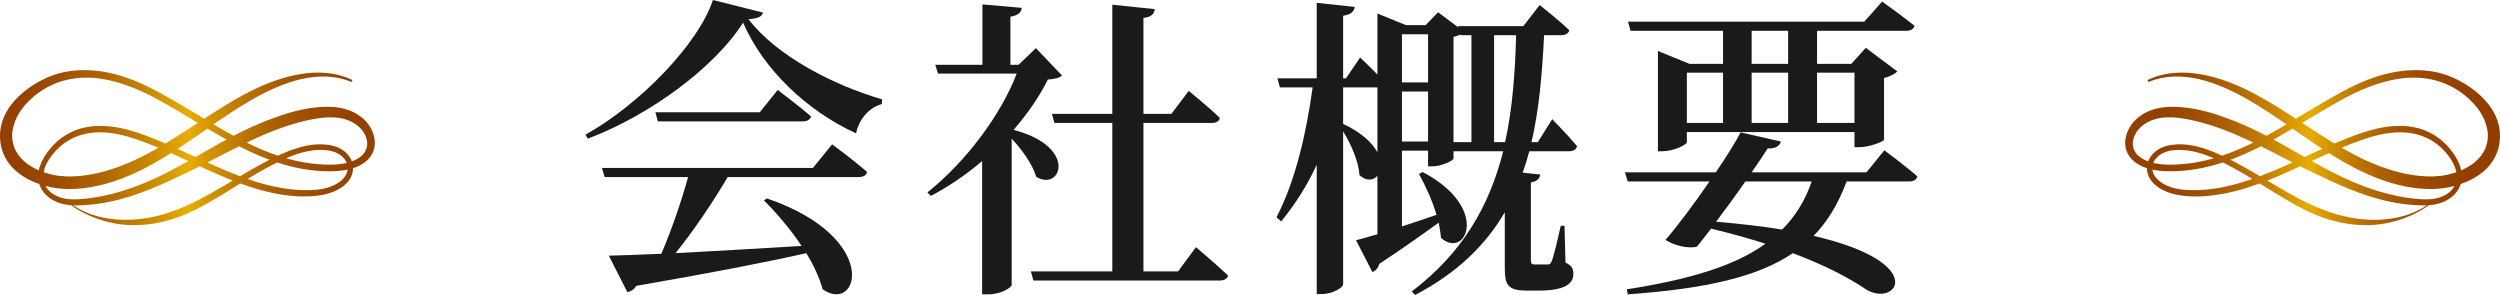 <?xml version="1.0" encoding="UTF-8"?><svg id="_レイヤー_2" xmlns="http://www.w3.org/2000/svg" xmlns:xlink="http://www.w3.org/1999/xlink" viewBox="0 0 238.49 28.14"><defs><style>.cls-1{fill:#1a1a1a;}.cls-2{fill:url(#_新規グラデーションスウォッチ_4);}.cls-3{fill:url(#_新規グラデーションスウォッチ_4-2);}</style><linearGradient id="_新規グラデーションスウォッチ_4" x1="202.68" y1="14.07" x2="237.97" y2="14.07" gradientUnits="userSpaceOnUse"><stop offset=".02" stop-color="#923e00"/><stop offset=".11" stop-color="#954200"/><stop offset=".2" stop-color="#9f4f00"/><stop offset=".3" stop-color="#b06600"/><stop offset=".4" stop-color="#c88500"/><stop offset=".5" stop-color="#e6ad00"/><stop offset=".5" stop-color="#e7ae00"/><stop offset=".55" stop-color="#d49500"/><stop offset=".63" stop-color="#bc7500"/><stop offset=".71" stop-color="#a95d00"/><stop offset=".8" stop-color="#9c4b00"/><stop offset=".89" stop-color="#944100"/><stop offset="1" stop-color="#923e00"/></linearGradient><linearGradient id="_新規グラデーションスウォッチ_4-2" x1="-2.24" x2="38.13" xlink:href="#_新規グラデーションスウォッチ_4"/></defs><g id="_レイヤー_1-2"><g><path class="cls-1" d="m72.78,1.2c-.09.39-.48.57-1.38.63,2.7,3.51,8.04,6.27,12.75,7.65l-.03.45c-1.35.36-2.22,1.62-2.46,2.79-4.71-2.16-8.85-6.12-10.77-10.56-2.73,4.29-8.88,8.82-14.82,11.07l-.21-.39c5.19-2.88,10.8-8.7,12.15-12.84l4.77,1.2Zm6.6,12.57s2.1,1.53,3.33,2.64c-.06.33-.36.48-.81.48h-12.48c-1.41,2.4-3.3,5.19-4.98,7.26,3.39-.18,7.59-.42,12.03-.69-1.08-1.62-2.4-3.15-3.6-4.35l.3-.18c10.92,3.75,8.76,11.07,5.31,8.67-.3-1.08-.84-2.28-1.56-3.45-3.84.87-8.97,1.86-16.23,3.12-.18.33-.51.54-.84.6l-1.77-3.48c1.2-.03,2.91-.09,5.01-.18.93-2.16,1.95-5.1,2.55-7.32h-7.95l-.27-.87h20.13l1.83-2.25Zm-5.19-5.19s1.95,1.47,3.18,2.52c-.09.33-.39.48-.81.48h-13.8l-.24-.87h9.96l1.71-2.13Z"/><path class="cls-1" d="m101.31,7.2c-.27.24-.63.33-1.35.39-.78,1.59-1.92,3.24-3.27,4.8,6.21,1.62,4.5,5.94,2.16,4.47-.36-1.2-1.35-2.58-2.34-3.63v13.95c0,.21-.93.9-2.28.9h-.54v-12.72c-1.5,1.29-3.18,2.43-4.89,3.33l-.33-.33c3.72-2.97,7.05-7.47,8.52-11.34h-7.5l-.27-.84h4.5V.42l3.75.33c-.03.42-.33.72-1.08.84v4.59h.78l1.65-1.59,2.49,2.61Zm12.78,16.38s1.92,1.62,3.06,2.7c-.06.33-.39.48-.81.48h-17.76l-.24-.87h7.77v-14.16h-5.52l-.24-.87h5.76V.45l4.05.42c-.06.45-.3.75-1.08.84v9.15h2.67l1.65-2.19s1.89,1.53,2.97,2.58c-.06.33-.36.48-.78.48h-6.51v14.16h3.3l1.71-2.31Z"/><path class="cls-1" d="m145.89,14.43c-.18.69-.39,1.38-.63,2.04l1.68.18c-.06.39-.33.66-.9.75v7.41c0,.33.06.42.39.42h1.2c.18,0,.27-.03.39-.3.18-.39.54-1.92.87-3.39h.36l.09,3.51c.63.3.75.6.75,1.11,0,.96-.93,1.56-3.3,1.56h-1.17c-1.83,0-2.07-.6-2.07-2.19v-5.28c-1.83,3.12-4.5,5.76-8.55,7.89l-.33-.33c4.86-3.69,7.41-8.16,8.73-13.38h-4.74v.69c0,.21-1.2.75-2.01.75h-.42v-1.5h-2.49v7.23c1.05-.33,2.16-.72,3.3-1.11-.42-1.41-1.08-2.82-1.68-3.9l.36-.18c6.57,3.48,4.05,8.4,1.74,6.27-.03-.45-.12-.93-.21-1.44-1.41,1.02-3.3,2.37-5.67,3.93-.09.36-.33.66-.66.78l-1.56-3.03c.48-.12,1.2-.33,2.04-.57v-5.58c-.39.45-1.05.54-1.71-.06-.09-1.35-.81-2.97-1.56-4.17v14.58c0,.33-1.05.93-2.01.93h-.51v-12.33c-.9,1.95-2.04,3.75-3.39,5.4l-.45-.39c1.8-3.45,2.85-8.01,3.45-12.39h-3.12l-.24-.87h3.75V.27l3.63.39c-.09.45-.33.72-1.11.84v5.97h.27l1.35-1.98s.87.81,1.65,1.62V1.29l2.73,1.11h1.86l1.2-1.23,1.92,1.44-.03-.12h6.24l1.56-2.01s1.8,1.41,2.82,2.4c-.06.33-.39.48-.81.48h-1.59c-.18,3.69-.48,7.11-1.2,10.2h.6l1.38-2.19s1.53,1.56,2.37,2.58c-.09.33-.39.48-.78.48h-3.78Zm-17.76-2.61c1.8.84,2.79,1.83,3.27,2.7v-6.18h-3.27v3.48Zm5.61-8.55v4.59h2.49V3.27h-2.49Zm2.49,10.23v-4.77h-2.49v4.77h2.49Zm2.43.06h1.71V3.36h-1.05l-.03-.06c-.15.09-.39.15-.63.21v10.05Zm4.92,0c.69-3.15.96-6.54,1.05-10.2h-2.1v10.2h1.05Z"/><path class="cls-1" d="m179.76,14.34s1.95,1.44,3.15,2.49c-.09.33-.39.48-.81.48h-5.94c-.78,2.1-1.8,3.81-3.15,5.19,11.13,2.58,7.89,6.84,5.04,5.13-1.68-1.14-3.99-2.34-7.02-3.48-3.33,2.25-8.22,3.39-15.75,3.93l-.09-.48c5.91-.93,10.23-2.19,13.23-4.35-1.59-.51-3.33-.99-5.19-1.44-.51.66-.96,1.26-1.38,1.74-.81.15-1.98-.06-2.97-.66,1.14-1.32,2.76-3.48,4.2-5.58h-7.8l-.27-.87h8.67c1.02-1.5,1.89-2.88,2.37-3.81l3.84.87c-.12.42-.48.69-1.26.66-.36.57-.9,1.38-1.53,2.28h10.95l1.71-2.1Zm-24.21-11.4l-.24-.87h22.53l1.71-1.92s1.89,1.35,3.09,2.31c-.09.33-.39.48-.84.48h-8.46v3.15h3.27l1.38-1.53,3,2.25c-.21.24-.66.48-1.26.63v5.88c-.03.21-1.47.72-2.34.72h-.48v-1.44h-15.99v.96c0,.24-1.23.87-2.37.87h-.39V4.86l3,1.23h3.21v-3.15h-8.82Zm5.37,8.79h3.45v-4.8h-3.45v4.8Zm5.58,5.58c-.87,1.26-1.86,2.61-2.79,3.84,2.4.21,4.5.45,6.3.75,1.26-1.26,2.19-2.76,2.82-4.59h-6.33Zm.6-14.37v3.15h3.48v-3.15h-3.48Zm0,8.79h3.48v-4.8h-3.48v4.8Zm6.24-4.8v4.8h3.57v-4.8h-3.57Z"/></g><g><path class="cls-2" d="m204.99,7.81c3.08-1.28,6.53.05,9.26,1.58,2.9,1.63,5.48,3.72,8.31,5.46,2.76,1.7,5.87,3.13,9.17,3.18,1.23.02,2.46-.21,3.59-.7,1.09-.47,2.13-1.24,2.68-2.32.63-1.21.65-2.65.1-3.89-.53-1.2-1.53-2.18-2.61-2.9-1.08-.72-2.33-1.25-3.61-1.43-1.66-.24-3.35-.04-4.95.45-1.63.5-3.14,1.29-4.62,2.13-1.52.87-3.01,1.8-4.52,2.69-2.93,1.72-6.09,3.3-9.53,3.59-1.33.11-2.93.15-4.08-.64-.49-.34-.78-.89-.71-1.49.07-.65.5-1.24,1.02-1.62,1.3-.94,2.97-.78,4.46-.47,1.36.28,2.68.72,3.97,1.25.13.05.22.09.39.17.17.07.33.14.5.22.32.14.64.29.96.44.62.29,1.23.6,1.84.91,1.24.63,2.47,1.28,3.73,1.89,2.49,1.21,5.02,2.4,7.75,2.95.69.14,1.4.24,2.1.29.69.05,1.39.08,2.07-.04,1.06-.19,2.1-.83,2.46-1.89.42-1.23-.24-2.49-1-3.42-.84-1.03-2.01-1.76-3.31-2.04-1.31-.28-2.68-.15-3.96.18-1.49.38-2.92.99-4.32,1.6-2.86,1.25-5.64,2.72-8.65,3.57-1.46.41-2.97.66-4.48.63-.74-.01-1.51-.11-2.2-.4-.65-.27-1.31-.75-1.46-1.47-.15-.68.33-1.3.9-1.62.55-.3,1.24-.37,1.86-.35,1.39.05,2.74.6,3.98,1.21,2.7,1.33,5.11,3.16,7.8,4.51,2.69,1.35,5.8,1.91,8.73,1.04,1.32-.39,2.52-.98,3.58-1.87.05-.04-.02-.11-.07-.07-2.25,1.91-5.45,2.15-8.23,1.57-3.17-.67-5.86-2.46-8.62-4.07-1.17-.68-2.34-1.35-3.57-1.9-1.26-.56-2.63-1.02-4.03-.95-.65.03-1.34.18-1.88.55-.56.39-.99,1.01-.98,1.72.02,1.59,1.79,2.39,3.13,2.59,1.51.23,3.08.08,4.57-.23,1.51-.32,2.97-.83,4.39-1.42,2.9-1.2,5.68-2.71,8.66-3.72,1.27-.43,2.6-.72,3.95-.62,1.27.1,2.48.59,3.4,1.48.83.8,1.71,2.04,1.37,3.26-.29,1.05-1.39,1.54-2.4,1.62-.7.05-1.42-.02-2.11-.12-.68-.09-1.35-.23-2.02-.4-1.32-.34-2.6-.81-3.84-1.37-2.53-1.14-4.86-2.66-7.31-3.95-.6-.32-1.21-.63-1.83-.92-.37-.17-.73-.33-1.04-.46-.32-.14-.65-.27-.98-.39-1.31-.5-2.69-.93-4.09-1.11-1.66-.22-3.41-.14-4.75.98-1.12.94-1.67,2.69-.6,3.87.91,1,2.41,1.2,3.69,1.21,1.7.01,3.39-.3,5-.83,3.32-1.08,6.26-2.99,9.24-4.76,1.47-.87,2.96-1.75,4.55-2.38,1.52-.6,3.16-1.03,4.81-.96,1.37.06,2.66.43,3.82,1.17.53.34,1.01.72,1.45,1.19.1.11.2.22.3.33.11.13.19.23.26.33.18.25.34.51.47.79.02.04.04.08.06.12,0,.01.05.12.02.05-.01-.03.05.12.06.15.06.15.11.3.15.45.04.14.07.29.1.44,0,.03.01.07.02.1,0-.02,0-.12,0,0,0,.09.01.18.02.26,0,.14,0,.29-.01.43,0,.03-.03.24-.01.11-.01.09-.03.18-.05.27-.03.13-.07.27-.11.4-.01.03-.02.06-.03.09,0,0-.06.15-.03.07.03-.07-.01.02-.02.04-.02.04-.03.07-.05.11-.06.12-.13.24-.21.36-.03.05-.07.11-.11.16-.02.03-.05.07-.07.1.05-.07.03-.04-.01,0-.18.22-.38.42-.6.6-.03.02-.05.04-.08.06.02-.01.1-.07,0,0-.05.04-.11.08-.16.11-.12.08-.25.16-.38.24-.12.07-.24.13-.36.19-.06.03-.12.06-.18.09-.03.01-.06.03-.09.04.13-.06-.01,0-.04.02-.55.22-1.11.37-1.69.47-.07.01-.15.02-.22.03.14-.02-.05,0-.09,0-.15.02-.29.03-.44.04-.29.02-.57.02-.86,0-1.57-.06-3.12-.47-4.62-1.05-3.04-1.18-5.72-3.12-8.45-4.87-2.74-1.76-5.7-3.49-8.99-3.9-1.5-.19-3.05-.05-4.44.6-.11.05-.03.25.09.2h0Z"/><path class="cls-3" d="m33.5,7.81c-3.08-1.28-6.53.05-9.26,1.58-2.9,1.63-5.48,3.72-8.31,5.46-2.76,1.7-5.87,3.13-9.17,3.18-1.23.02-2.46-.21-3.59-.7-1.09-.47-2.13-1.24-2.68-2.32-.63-1.21-.65-2.65-.1-3.89.53-1.2,1.53-2.18,2.61-2.9,1.08-.72,2.33-1.25,3.61-1.43,1.66-.24,3.35-.04,4.95.45,1.63.5,3.14,1.29,4.62,2.13,1.52.87,3.01,1.8,4.52,2.69,2.93,1.72,6.09,3.3,9.53,3.59,1.33.11,2.93.15,4.08-.64.49-.34.78-.89.71-1.49-.07-.65-.5-1.24-1.02-1.62-1.3-.94-2.97-.78-4.46-.47-1.36.28-2.68.72-3.97,1.25-.13.05-.22.09-.39.17-.17.07-.33.14-.5.22-.32.14-.64.29-.96.44-.62.29-1.23.6-1.84.91-1.24.63-2.47,1.28-3.73,1.89-2.49,1.21-5.02,2.4-7.75,2.95-.69.14-1.4.24-2.1.29-.69.05-1.39.08-2.07-.04-1.06-.19-2.1-.83-2.46-1.89-.42-1.23.24-2.49,1-3.42.84-1.03,2.01-1.76,3.31-2.04,1.31-.28,2.68-.15,3.96.18,1.49.38,2.92.99,4.32,1.6,2.86,1.25,5.64,2.72,8.65,3.57,1.46.41,2.97.66,4.48.63.74-.01,1.51-.11,2.2-.4.65-.27,1.31-.75,1.46-1.47.15-.68-.33-1.3-.9-1.62-.55-.3-1.24-.37-1.86-.35-1.39.05-2.74.6-3.98,1.21-2.7,1.33-5.11,3.16-7.8,4.51-2.69,1.35-5.8,1.91-8.73,1.04-1.32-.39-2.52-.98-3.58-1.87-.05-.04.02-.11.07-.07,2.25,1.91,5.45,2.15,8.23,1.57,3.17-.67,5.86-2.46,8.62-4.07,1.17-.68,2.34-1.35,3.57-1.9,1.26-.56,2.63-1.02,4.03-.95.65.03,1.34.18,1.88.55.56.39.99,1.01.98,1.72-.02,1.59-1.79,2.39-3.13,2.59-1.51.23-3.08.08-4.57-.23-1.51-.32-2.97-.83-4.39-1.42-2.9-1.2-5.68-2.71-8.66-3.72-1.27-.43-2.6-.72-3.95-.62-1.27.1-2.48.59-3.4,1.48-.83.8-1.71,2.04-1.37,3.26.29,1.05,1.39,1.54,2.4,1.62.7.05,1.42-.02,2.11-.12.68-.09,1.35-.23,2.02-.4,1.32-.34,2.6-.81,3.84-1.37,2.53-1.14,4.86-2.66,7.31-3.95.6-.32,1.21-.63,1.83-.92.37-.17.73-.33,1.04-.46.32-.14.65-.27.98-.39,1.31-.5,2.69-.93,4.09-1.11,1.66-.22,3.41-.14,4.75.98,1.12.94,1.67,2.69.6,3.87-.91,1-2.41,1.2-3.69,1.21-1.7.01-3.39-.3-5-.83-3.32-1.08-6.26-2.99-9.24-4.76-1.47-.87-2.96-1.75-4.55-2.38-1.52-.6-3.16-1.03-4.81-.96-1.37.06-2.66.43-3.82,1.17-.53.34-1.01.72-1.45,1.19-.1.11-.2.22-.3.33-.11.13-.19.23-.26.33-.18.25-.34.51-.47.79-.02.04-.04.08-.06.12,0,.01-.05.12-.02.05.01-.03-.05.12-.06.15-.06.15-.11.3-.15.45-.04.14-.07.29-.1.44,0,.03-.01.07-.02.1,0-.02,0-.12,0,0,0,.09-.01.18-.02.26,0,.14,0,.29.01.43,0,.03.03.24.01.11.01.09.03.18.05.27.03.13.07.27.11.4.01.03.02.06.03.09,0,0,.06.15.03.07-.03-.07.01.02.02.04.02.04.03.07.05.11.06.12.13.24.21.36.03.05.07.11.11.16.02.03.05.07.07.1-.05-.07-.03-.04.01,0,.18.22.38.42.6.6.03.02.05.04.08.06-.02-.01-.1-.07,0,0,.05.04.11.08.16.11.12.08.25.16.38.24.12.07.24.13.36.19.06.03.12.06.18.09.03.01.06.03.09.04-.13-.06.01,0,.04.02.55.22,1.11.37,1.69.47.07.01.15.02.22.03-.14-.02.05,0,.09,0,.15.02.29.03.44.04.29.02.57.02.86,0,1.57-.06,3.12-.47,4.62-1.05,3.04-1.18,5.72-3.12,8.45-4.87,2.74-1.76,5.7-3.49,8.99-3.9,1.5-.19,3.05-.05,4.44.6.11.05.03.25-.09.2h0Z"/></g></g></svg>